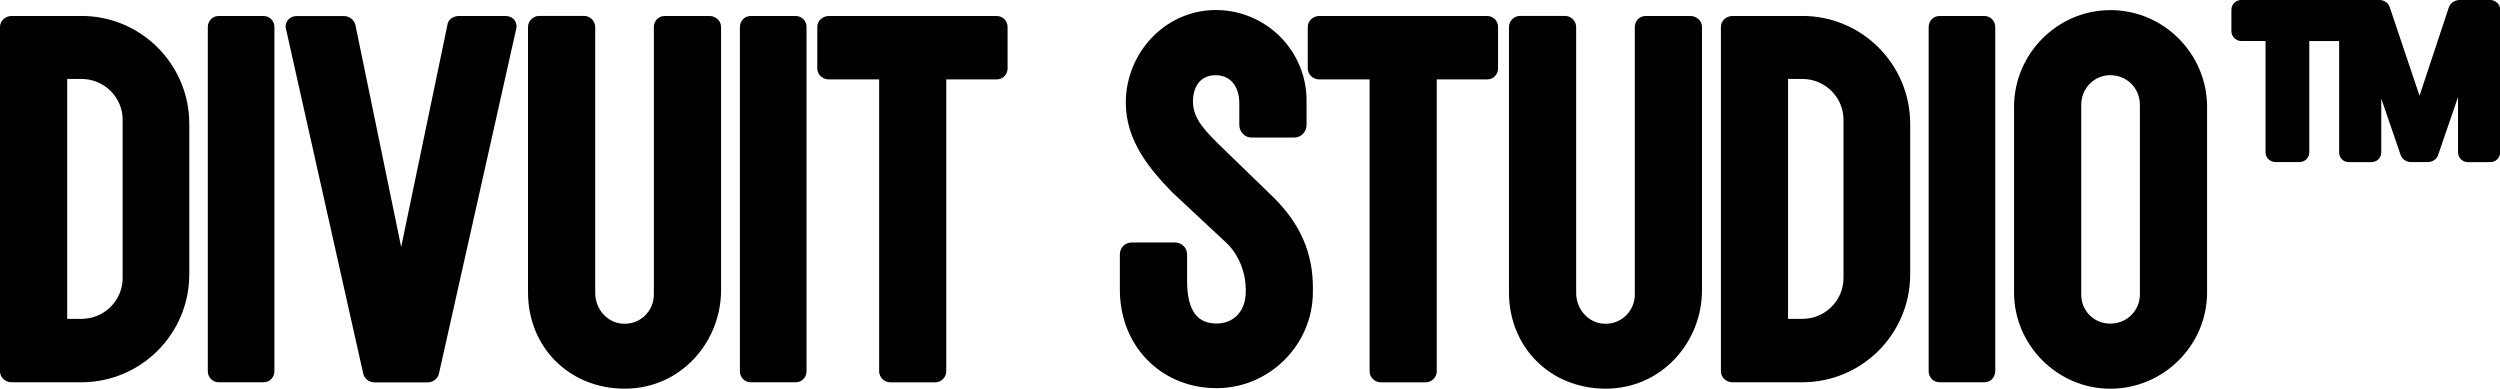 <?xml version="1.0" encoding="UTF-8"?>
<svg id="Layer_1" xmlns="http://www.w3.org/2000/svg" version="1.1" viewBox="0 0 453.54 70.52">
  <!-- Generator: Adobe Illustrator 29.8.2, SVG Export Plug-In . SVG Version: 2.1.1 Build 3)  -->
  <path d="M452.96.45c-.36-.32-.8-.45-1.2-.45h-5.51c-.68,0-1.7.35-2.02,1.41l-5.29,15.96-5.37-15.96c-.12-.4-.35-.77-.71-1.03-.38-.28-.81-.38-1.21-.38h-25.05c-.4,0-.85.13-1.2.45-.38.34-.59.82-.59,1.34v3.87c0,.54.26.98.54,1.25.28.28.72.53,1.25.53h4.4v20.17c0,.53.22,1.03.65,1.38.4.32.86.41,1.24.41h4.26c.4,0,.85-.13,1.2-.45.38-.34.59-.82.59-1.34V7.45h5.42v20.17c0,.38.1.89.5,1.29.4.4.91.5,1.29.5h4.06c.4,0,.85-.13,1.2-.45.38-.34.59-.82.59-1.34v-9.74l3.57,10.4.04.07c.18.36.47.61.73.76.27.16.63.29,1.03.29h3.1c.4,0,.76-.13,1.03-.29.26-.16.55-.41.73-.76l.03-.07,3.67-10.68v10.02c0,.52.21,1,.59,1.34.36.32.8.45,1.2.45h4.06c.4,0,.85-.13,1.2-.45.38-.34.59-.82.59-1.34V1.79c0-.52-.21-1-.59-1.34Z"/>
  <path d="M382.84,1.84c-9.57,0-17.46,7.9-17.46,17.56v33.66c0,9.57,7.89,17.46,17.46,17.46,9.66,0,17.56-7.89,17.56-17.46V19.39c0-9.66-7.89-17.56-17.56-17.56ZM388.21,53.44c0,2.9-2.35,5.27-5.37,5.27s-5.27-2.36-5.27-5.27V19.01c0-3.02,2.37-5.37,5.27-5.37,3.01,0,5.37,2.36,5.37,5.37v34.44ZM399.1,17.75s0,.02,0,.02c0,0,0-.02,0-.02Z"/>
  <path d="M359.99,2.9h-8.12c-1.25,0-1.98,1.03-1.98,1.98v62.49c0,.95.73,1.98,1.98,1.98h8.12c1.25,0,1.98-1.03,1.98-1.98V4.88c0-.95-.74-1.98-1.98-1.98Z"/>
  <path d="M326.95,2.9h-12.67c-1.06,0-2.08.84-2.08,1.98v62.49c0,1.14,1.02,1.98,2.08,1.98h12.67c10.83,0,19.59-8.76,19.59-19.59v-27.28c0-10.82-8.76-19.59-19.59-19.59ZM323.18,13.88s0,0,0,0h0s0,0,0,0ZM323.26,58.63s-.02-.05-.03-.07c0,.02.02.05.03.07ZM334.44,50.45c0,4.06-3.32,7.4-7.5,7.4h-2.56V14.32h2.56c4.18,0,7.5,3.34,7.5,7.4v28.73Z"/>
  <path d="M306.69,2.9h-8.13c-1.25,0-1.98,1.03-1.98,1.98v48.56c0,3.08-2.6,5.51-5.66,5.28h-.03c-2.77-.16-4.95-2.65-4.95-5.57V4.88c0-.59-.28-1.07-.6-1.39s-.8-.6-1.39-.6h-8.22c-.59,0-1.07.28-1.39.6-.31.31-.59.8-.59,1.39v48.17c0,9.85,7.4,17.46,17.56,17.46s17.46-8.46,17.46-17.85V4.88c0-1.14-1.02-1.98-2.08-1.98Z"/>
  <path d="M269.8,2.9h-30.47c-1.06,0-2.08.84-2.08,1.98v7.55c0,1.14,1.02,1.98,2.08,1.98h9.14v52.96c0,.59.28,1.07.59,1.39.31.31.8.6,1.39.6h8.22c.59,0,1.07-.28,1.39-.6.31-.31.59-.8.59-1.39V14.41h9.14c1.25,0,1.98-1.03,1.98-1.98v-7.55c0-.95-.73-1.98-1.98-1.98Z"/>
  <path d="M221.37,26.46c-1.17-1.22-2.38-2.34-3.36-3.68-.96-1.31-1.59-2.71-1.59-4.35s.49-2.84,1.18-3.6c.69-.75,1.68-1.19,2.93-1.19,1.36,0,2.39.51,3.11,1.34.73.85,1.19,2.12,1.19,3.73v3.97c0,1.17.95,2.27,2.18,2.27h7.84c1.22,0,2.18-1.1,2.18-2.27v-4.45c0-9.3-7.73-16.71-17.02-16.4h0c-8.92.31-15.77,7.95-15.77,16.78,0,7.01,4.41,12.16,8.47,16.32l.02.02.02.02,10.02,9.35c2.09,2.18,3.23,5.25,3.23,8.14v.48c0,1.81-.59,3.25-1.5,4.21-.91.96-2.2,1.54-3.77,1.54-1.78,0-3.04-.58-3.89-1.68-.89-1.15-1.48-3.04-1.48-5.91v-4.93c0-1.33-1.1-2.18-2.18-2.18h-7.84c-.56,0-1.13.19-1.56.62-.43.43-.62.99-.62,1.56v6.38c0,10.22,7.38,17.53,16.84,17.85h0c9.87.41,18.18-7.59,18.18-17.46v-.77c0-6.15-2.18-11.58-7.43-16.64l-9.38-9.09Z"/>
  <path d="M180.82,2.9h-30.47c-1.06,0-2.08.84-2.08,1.98v7.55c0,1.14,1.02,1.98,2.08,1.98h9.14v52.96c0,.59.28,1.07.59,1.39.32.31.8.6,1.39.6h8.22c.59,0,1.07-.28,1.39-.6.31-.31.59-.8.59-1.39V14.41h9.14c1.25,0,1.98-1.03,1.98-1.98v-7.55c0-.95-.74-1.98-1.98-1.98Z"/>
  <path d="M144.34,2.9h-8.13c-1.25,0-1.98,1.03-1.98,1.98v62.49c0,.95.73,1.98,1.98,1.98h8.13c1.25,0,1.98-1.03,1.98-1.98V4.88c0-.95-.74-1.98-1.98-1.98Z"/>
  <path d="M128.72,2.9h-8.12c-1.25,0-1.98,1.03-1.98,1.98v48.56c0,3.08-2.6,5.51-5.66,5.28h-.03c-2.77-.16-4.95-2.65-4.95-5.57V4.88c0-.59-.28-1.07-.6-1.39-.31-.31-.8-.6-1.39-.6h-8.22c-.59,0-1.07.28-1.39.6-.31.31-.59.8-.59,1.39v48.17c0,9.85,7.4,17.46,17.56,17.46s17.46-8.46,17.46-17.85V4.88c0-1.14-1.02-1.98-2.08-1.98Z"/>
  <path d="M91.83,2.9h-8.61c-.8,0-1.97.51-2.07,1.72l-8.37,40.19-8.3-40.26v-.02s-.01-.02-.01-.02l-.05-.17c-.29-.85-1.12-1.42-1.99-1.42h-8.71c-.58,0-1.08.28-1.41.63-.33.36-.61.96-.44,1.64l14.02,62.56v.02s0,.01,0,.01c.23.94,1.12,1.59,2.04,1.59h9.67c.93,0,1.81-.65,2.04-1.59h0s0-.03,0-.03l14.02-62.56h0s0-.03,0-.03h0c.28-1.22-.68-2.25-1.85-2.25Z"/>
  <path d="M47.8,2.9h-8.12c-1.25,0-1.98,1.03-1.98,1.98v62.49c0,.95.73,1.98,1.98,1.98h8.12c1.25,0,1.98-1.03,1.98-1.98V4.88c0-.95-.74-1.98-1.98-1.98Z"/>
  <path d="M14.75,2.9H2.08C1.02,2.9,0,3.74,0,4.88v62.49c0,1.14,1.02,1.98,2.08,1.98h12.67c10.82,0,19.59-8.76,19.59-19.59v-27.28c0-10.82-8.76-19.59-19.59-19.59ZM22.25,50.45c0,4.06-3.32,7.4-7.5,7.4h-2.56V14.32h2.56c4.18,0,7.5,3.34,7.5,7.4v28.73Z"/>
</svg>